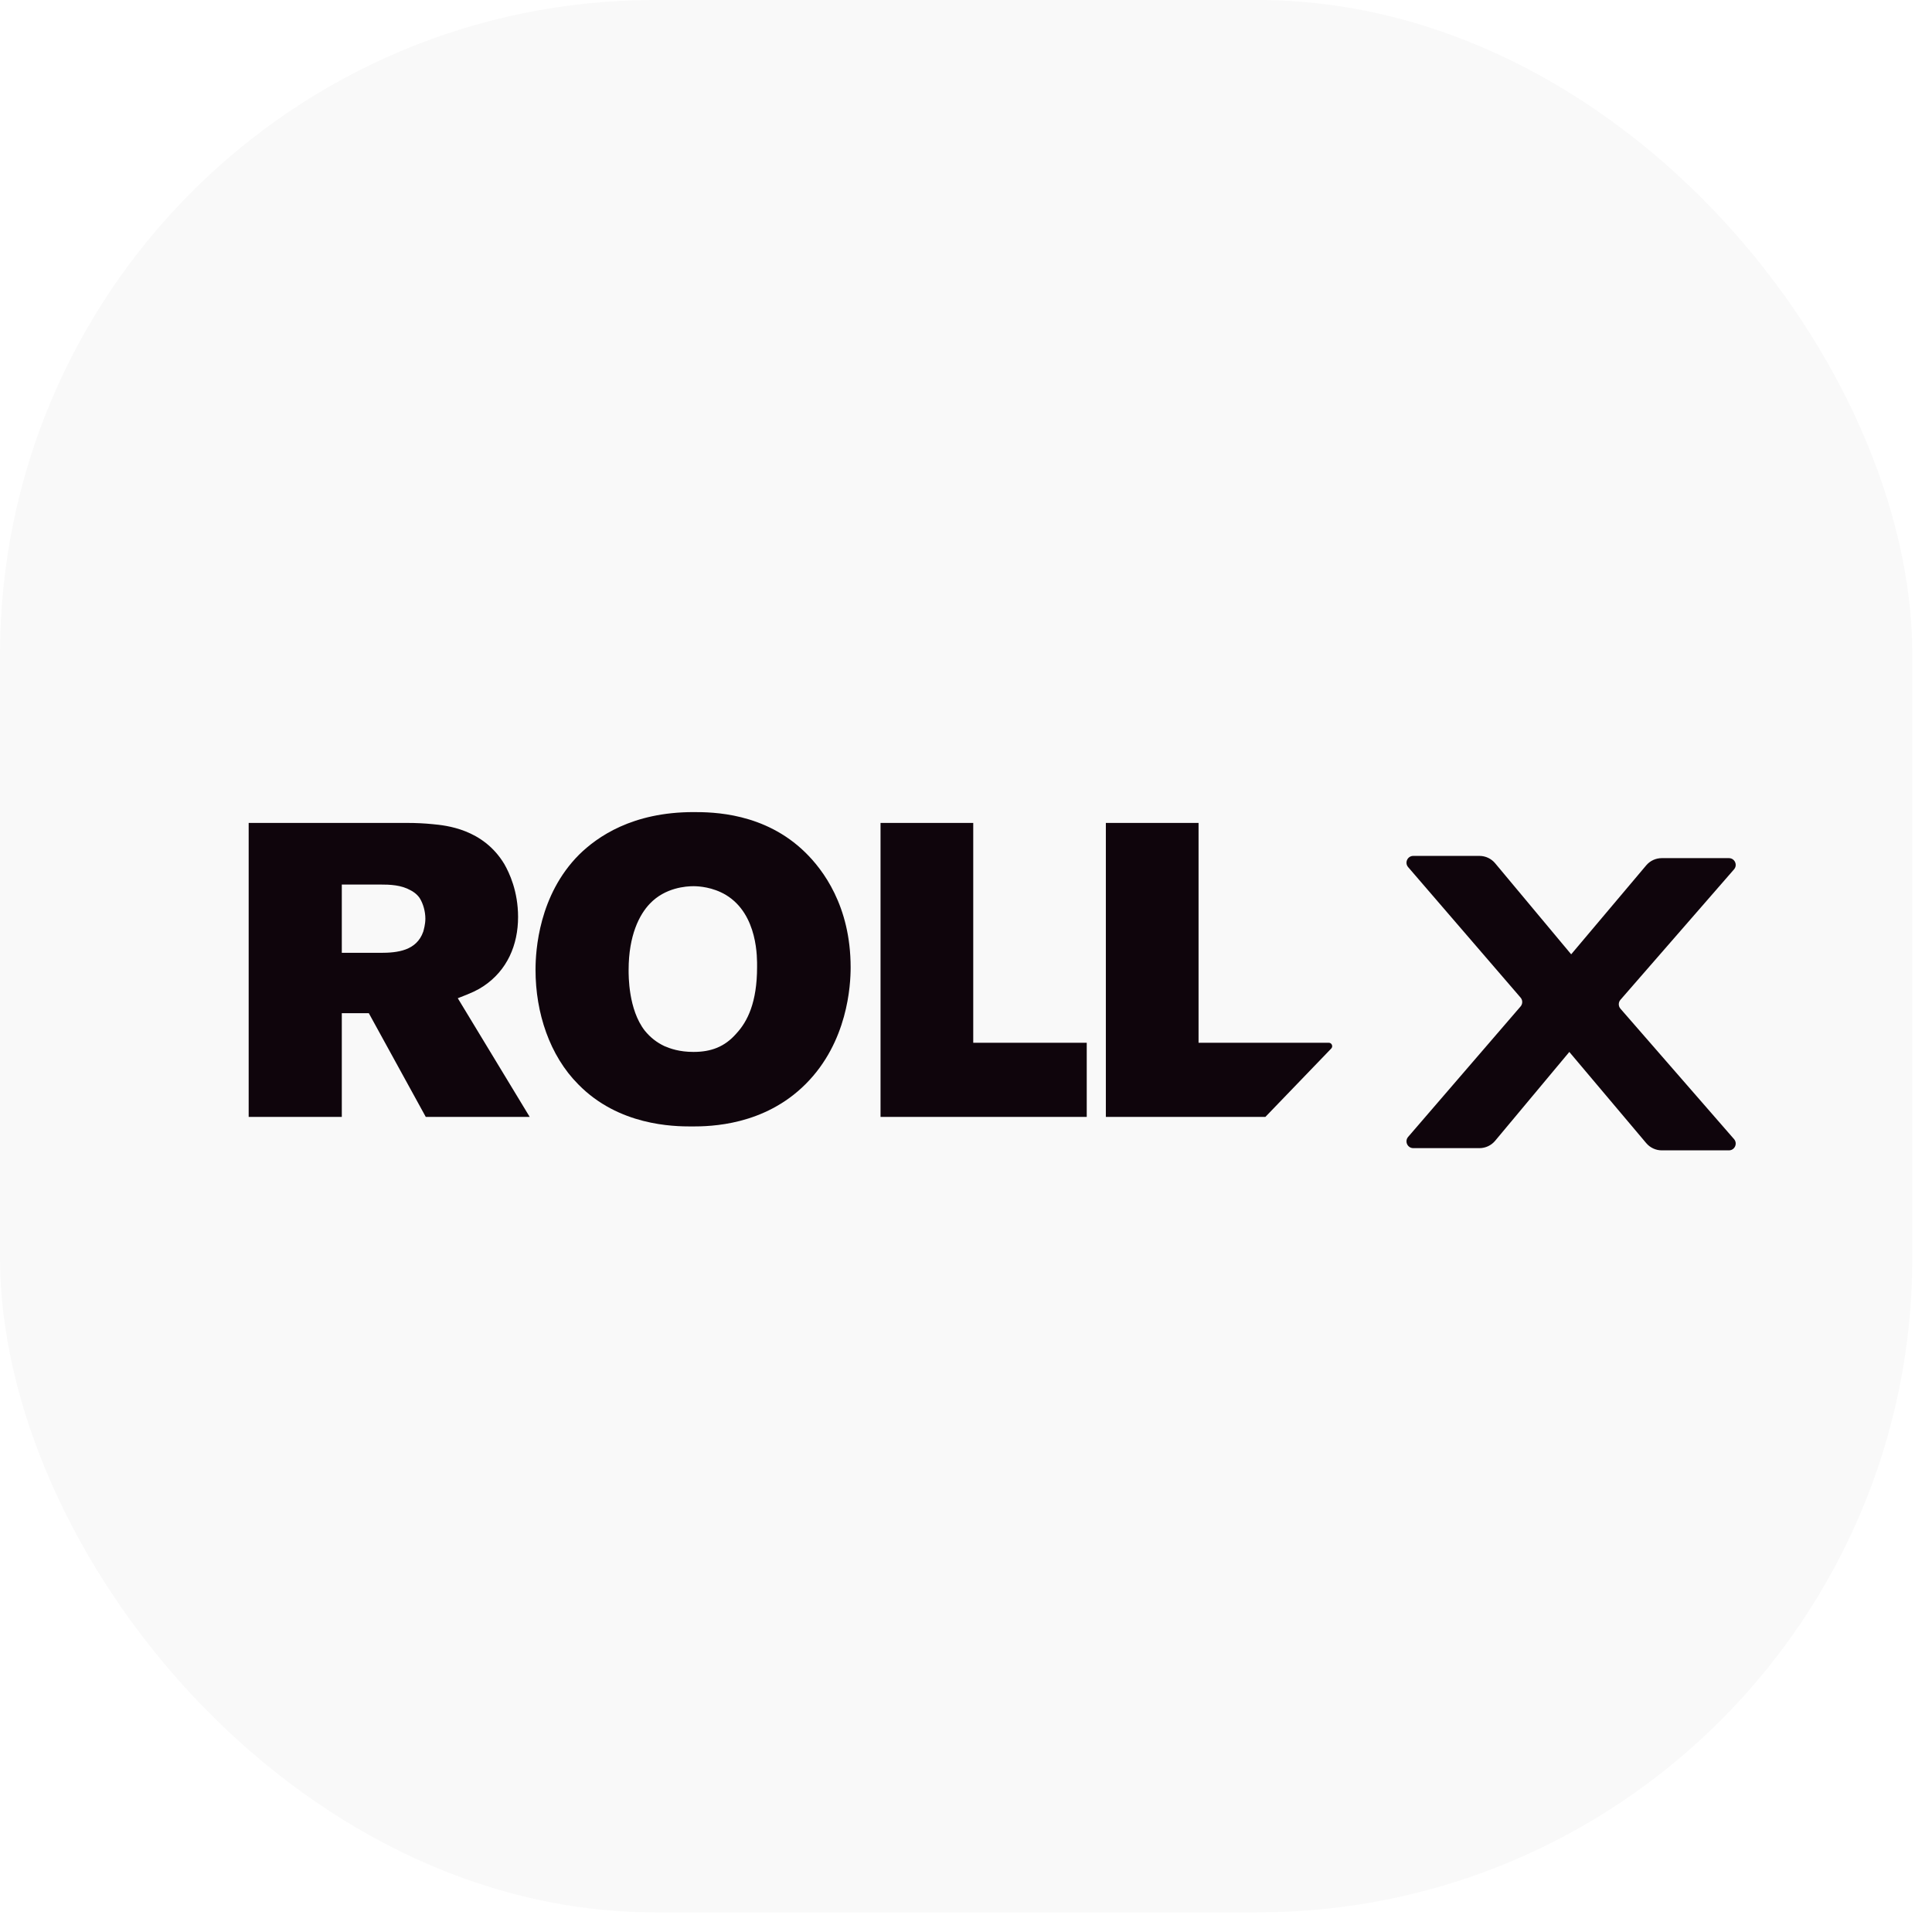 <svg width="59" height="59" viewBox="0 0 59 59" fill="none" xmlns="http://www.w3.org/2000/svg">
<rect width="58.4" height="58.4" rx="20" fill="#F9F9F9"/>
<g filter="url(#filter0_d_7205_5690)">
<path d="M47.748 25.206H49.798C49.976 25.206 50.071 25.415 49.954 25.549L46.486 29.532C46.418 29.609 46.418 29.726 46.486 29.804L49.954 33.786C50.071 33.92 49.976 34.13 49.798 34.13H47.748C47.565 34.13 47.391 34.049 47.273 33.909L43.808 29.801C43.743 29.724 43.743 29.611 43.808 29.534L47.273 25.426C47.391 25.286 47.565 25.206 47.748 25.206Z" fill="#0F050C"/>
</g>
<path d="M16.176 34.108H13.002L11.263 30.941H10.438V34.108H7.594V25.131H12.444C12.698 25.131 12.964 25.143 13.218 25.169C13.612 25.207 14.754 25.309 15.402 26.389C15.554 26.656 15.821 27.216 15.821 28.004C15.821 28.856 15.49 29.632 14.767 30.115C14.576 30.242 14.411 30.319 13.98 30.484L16.176 34.108ZM12.99 28.055C12.99 27.839 12.926 27.597 12.812 27.419C12.723 27.292 12.596 27.216 12.545 27.191C12.253 27.025 11.923 27.012 11.593 27.012H10.438V29.098H11.618C12.139 29.098 12.723 29.034 12.926 28.449C12.939 28.398 12.99 28.233 12.99 28.055ZM25.977 29.543C25.977 30.09 25.888 31.819 24.605 33.103C23.336 34.375 21.698 34.4 21.127 34.4C20.556 34.4 18.893 34.375 17.661 33.116C16.785 32.238 16.354 30.929 16.354 29.619C16.354 29.021 16.455 27.33 17.687 26.097C18.245 25.55 19.312 24.8 21.178 24.8C21.762 24.8 23.349 24.813 24.593 26.033C25.126 26.555 25.977 27.661 25.977 29.543ZM23.12 29.53C23.12 29.288 23.158 27.928 22.168 27.33C21.762 27.089 21.343 27.063 21.178 27.063C20.962 27.063 20.315 27.101 19.845 27.597C19.527 27.928 19.197 28.564 19.197 29.619C19.197 29.784 19.185 30.827 19.692 31.476C19.858 31.679 20.048 31.831 20.289 31.946C20.467 32.022 20.746 32.124 21.178 32.124C21.711 32.124 22.13 31.971 22.485 31.564C22.828 31.196 23.12 30.611 23.12 29.53ZM33.187 34.108H26.89V25.131H29.721V31.844H33.187V34.108ZM38.643 34.108H33.771V25.131H36.602V31.844H40.579C40.67 31.844 40.717 31.954 40.654 32.02L38.643 34.108Z" fill="#0F050C"/>
<g filter="url(#filter1_d_7205_5690)">
<path d="M42.181 25.138H40.159C39.982 25.138 39.887 25.346 40.002 25.48L43.436 29.465C43.503 29.542 43.503 29.657 43.436 29.735L40.002 33.719C39.887 33.854 39.982 34.062 40.159 34.062H42.181C42.365 34.062 42.54 33.98 42.658 33.839L46.086 29.733C46.151 29.656 46.151 29.544 46.086 29.467L42.658 25.361C42.54 25.22 42.365 25.138 42.181 25.138Z" fill="#0F050C"/>
</g>
<defs>
<filter id="filter0_d_7205_5690" x="43.759" y="25.206" width="10.246" height="10.924" filterUnits="userSpaceOnUse" color-interpolation-filters="sRGB">
<feFlood flood-opacity="0" result="BackgroundImageFix"/>
<feColorMatrix in="SourceAlpha" type="matrix" values="0 0 0 0 0 0 0 0 0 0 0 0 0 0 0 0 0 0 127 0" result="hardAlpha"/>
<feOffset dx="3" dy="1"/>
<feGaussianBlur stdDeviation="0.5"/>
<feComposite in2="hardAlpha" operator="out"/>
<feColorMatrix type="matrix" values="0 0 0 0 0 0 0 0 0 0 0 0 0 0 0 0 0 0 0.25 0"/>
<feBlend mode="normal" in2="BackgroundImageFix" result="effect1_dropShadow_7205_5690"/>
<feBlend mode="normal" in="SourceGraphic" in2="effect1_dropShadow_7205_5690" result="shape"/>
</filter>
<filter id="filter1_d_7205_5690" x="39.952" y="25.138" width="10.183" height="10.924" filterUnits="userSpaceOnUse" color-interpolation-filters="sRGB">
<feFlood flood-opacity="0" result="BackgroundImageFix"/>
<feColorMatrix in="SourceAlpha" type="matrix" values="0 0 0 0 0 0 0 0 0 0 0 0 0 0 0 0 0 0 127 0" result="hardAlpha"/>
<feOffset dx="3" dy="1"/>
<feGaussianBlur stdDeviation="0.5"/>
<feComposite in2="hardAlpha" operator="out"/>
<feColorMatrix type="matrix" values="0 0 0 0 0 0 0 0 0 0 0 0 0 0 0 0 0 0 0.3 0"/>
<feBlend mode="normal" in2="BackgroundImageFix" result="effect1_dropShadow_7205_5690"/>
<feBlend mode="normal" in="SourceGraphic" in2="effect1_dropShadow_7205_5690" result="shape"/>
</filter>
</defs>
</svg>
